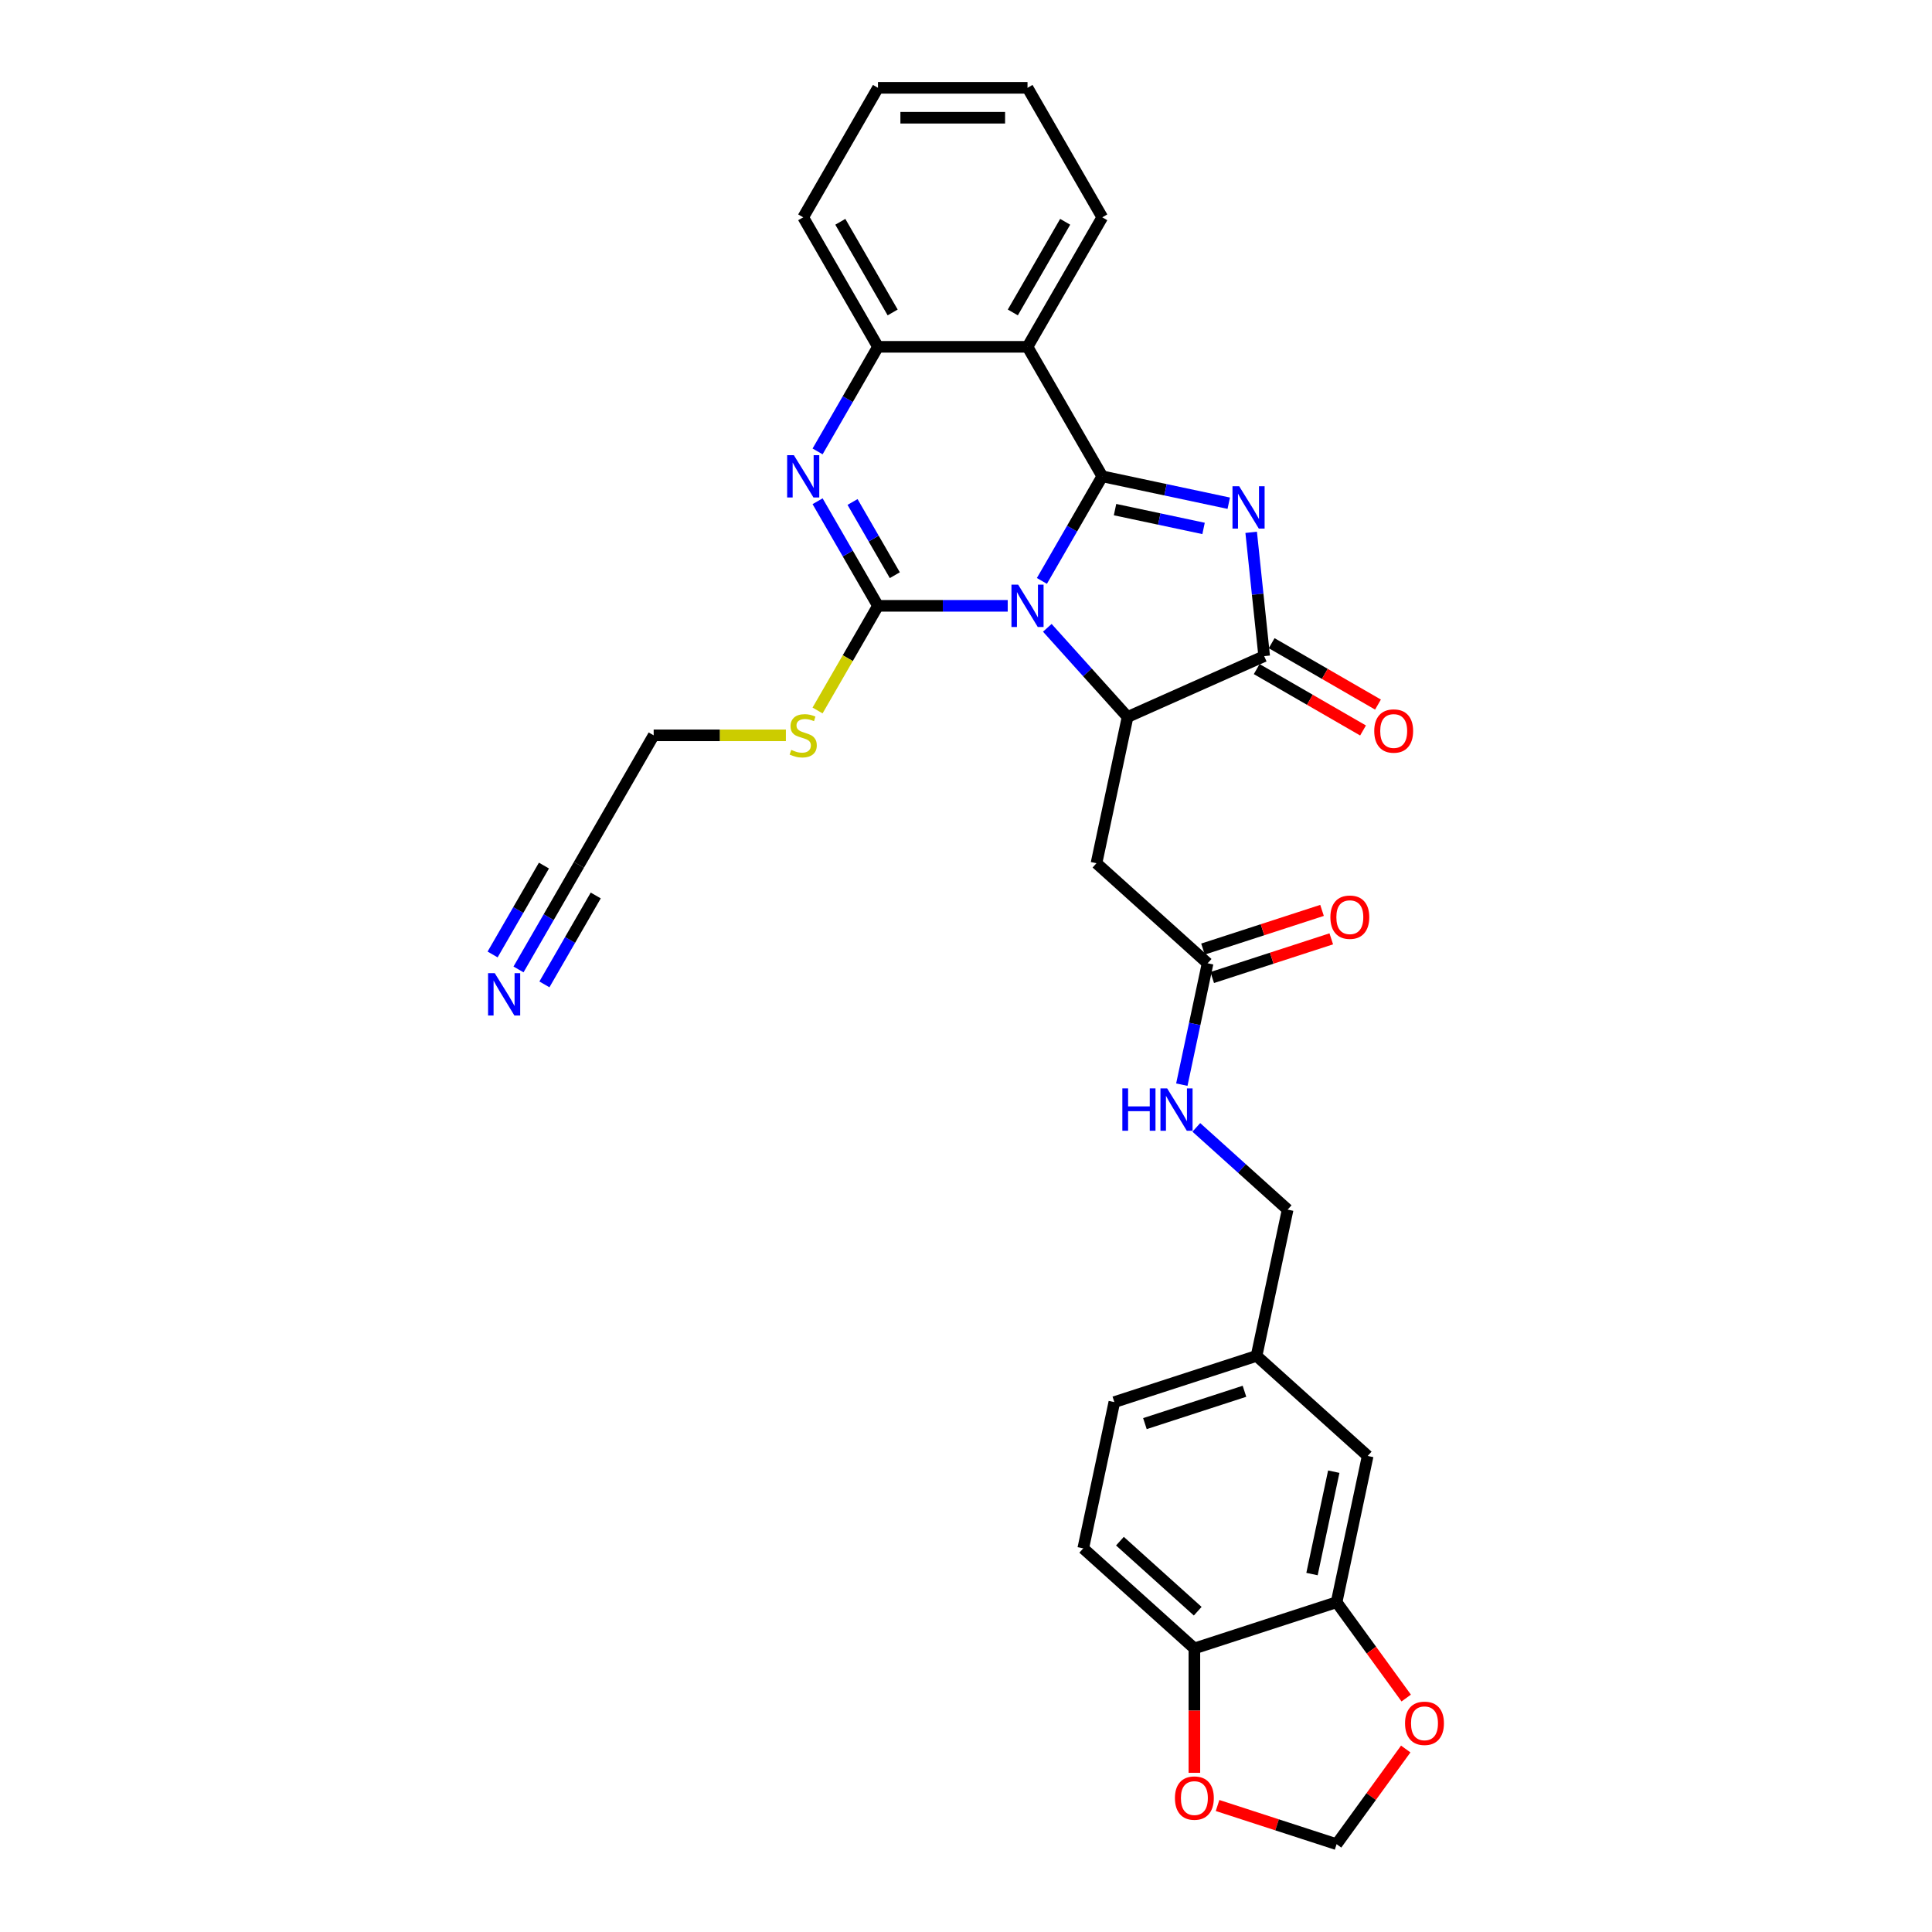 <?xml version='1.0' encoding='iso-8859-1'?>
<svg version='1.1' baseProfile='full'
              xmlns='http://www.w3.org/2000/svg'
                      xmlns:rdkit='http://www.rdkit.org/xml'
                      xmlns:xlink='http://www.w3.org/1999/xlink'
                  xml:space='preserve'
width='1000px' height='1000px' viewBox='0 0 1000 1000'>
<!-- END OF HEADER -->
<rect style='opacity:1.0;fill:#FFFFFF;stroke:none' width='1000' height='1000' x='0' y='0'> </rect>
<path class='bond-0' d='M 539.284,300.683 L 554.911,273.615' style='fill:none;fill-rule:evenodd;stroke:#0000FF;stroke-width:6px;stroke-linecap:butt;stroke-linejoin:miter;stroke-opacity:1' />
<path class='bond-0' d='M 554.911,273.615 L 570.539,246.547' style='fill:none;fill-rule:evenodd;stroke:#000000;stroke-width:6px;stroke-linecap:butt;stroke-linejoin:miter;stroke-opacity:1' />
<path class='bond-2' d='M 521.591,313.578 L 488.014,313.578' style='fill:none;fill-rule:evenodd;stroke:#0000FF;stroke-width:6px;stroke-linecap:butt;stroke-linejoin:miter;stroke-opacity:1' />
<path class='bond-2' d='M 488.014,313.578 L 454.438,313.578' style='fill:none;fill-rule:evenodd;stroke:#000000;stroke-width:6px;stroke-linecap:butt;stroke-linejoin:miter;stroke-opacity:1' />
<path class='bond-3' d='M 542.086,324.96 L 562.858,348.029' style='fill:none;fill-rule:evenodd;stroke:#0000FF;stroke-width:6px;stroke-linecap:butt;stroke-linejoin:miter;stroke-opacity:1' />
<path class='bond-3' d='M 562.858,348.029 L 583.63,371.098' style='fill:none;fill-rule:evenodd;stroke:#000000;stroke-width:6px;stroke-linecap:butt;stroke-linejoin:miter;stroke-opacity:1' />
<path class='bond-1' d='M 570.539,246.547 L 603.27,253.504' style='fill:none;fill-rule:evenodd;stroke:#000000;stroke-width:6px;stroke-linecap:butt;stroke-linejoin:miter;stroke-opacity:1' />
<path class='bond-1' d='M 603.27,253.504 L 636,260.462' style='fill:none;fill-rule:evenodd;stroke:#0000FF;stroke-width:6px;stroke-linecap:butt;stroke-linejoin:miter;stroke-opacity:1' />
<path class='bond-1' d='M 577.14,263.776 L 600.051,268.646' style='fill:none;fill-rule:evenodd;stroke:#000000;stroke-width:6px;stroke-linecap:butt;stroke-linejoin:miter;stroke-opacity:1' />
<path class='bond-1' d='M 600.051,268.646 L 622.963,273.516' style='fill:none;fill-rule:evenodd;stroke:#0000FF;stroke-width:6px;stroke-linecap:butt;stroke-linejoin:miter;stroke-opacity:1' />
<path class='bond-6' d='M 570.539,246.547 L 531.839,179.516' style='fill:none;fill-rule:evenodd;stroke:#000000;stroke-width:6px;stroke-linecap:butt;stroke-linejoin:miter;stroke-opacity:1' />
<path class='bond-31' d='M 647.604,275.535 L 650.971,307.576' style='fill:none;fill-rule:evenodd;stroke:#0000FF;stroke-width:6px;stroke-linecap:butt;stroke-linejoin:miter;stroke-opacity:1' />
<path class='bond-31' d='M 650.971,307.576 L 654.339,339.616' style='fill:none;fill-rule:evenodd;stroke:#000000;stroke-width:6px;stroke-linecap:butt;stroke-linejoin:miter;stroke-opacity:1' />
<path class='bond-4' d='M 454.438,313.578 L 438.81,286.51' style='fill:none;fill-rule:evenodd;stroke:#000000;stroke-width:6px;stroke-linecap:butt;stroke-linejoin:miter;stroke-opacity:1' />
<path class='bond-4' d='M 438.81,286.51 L 423.183,259.442' style='fill:none;fill-rule:evenodd;stroke:#0000FF;stroke-width:6px;stroke-linecap:butt;stroke-linejoin:miter;stroke-opacity:1' />
<path class='bond-4' d='M 463.156,297.718 L 452.216,278.77' style='fill:none;fill-rule:evenodd;stroke:#000000;stroke-width:6px;stroke-linecap:butt;stroke-linejoin:miter;stroke-opacity:1' />
<path class='bond-4' d='M 452.216,278.77 L 441.277,259.823' style='fill:none;fill-rule:evenodd;stroke:#0000FF;stroke-width:6px;stroke-linecap:butt;stroke-linejoin:miter;stroke-opacity:1' />
<path class='bond-15' d='M 454.438,313.578 L 438.801,340.662' style='fill:none;fill-rule:evenodd;stroke:#000000;stroke-width:6px;stroke-linecap:butt;stroke-linejoin:miter;stroke-opacity:1' />
<path class='bond-15' d='M 438.801,340.662 L 423.165,367.745' style='fill:none;fill-rule:evenodd;stroke:#CCCC00;stroke-width:6px;stroke-linecap:butt;stroke-linejoin:miter;stroke-opacity:1' />
<path class='bond-5' d='M 583.63,371.098 L 654.339,339.616' style='fill:none;fill-rule:evenodd;stroke:#000000;stroke-width:6px;stroke-linecap:butt;stroke-linejoin:miter;stroke-opacity:1' />
<path class='bond-8' d='M 583.63,371.098 L 567.537,446.807' style='fill:none;fill-rule:evenodd;stroke:#000000;stroke-width:6px;stroke-linecap:butt;stroke-linejoin:miter;stroke-opacity:1' />
<path class='bond-7' d='M 423.183,233.652 L 438.81,206.584' style='fill:none;fill-rule:evenodd;stroke:#0000FF;stroke-width:6px;stroke-linecap:butt;stroke-linejoin:miter;stroke-opacity:1' />
<path class='bond-7' d='M 438.81,206.584 L 454.438,179.516' style='fill:none;fill-rule:evenodd;stroke:#000000;stroke-width:6px;stroke-linecap:butt;stroke-linejoin:miter;stroke-opacity:1' />
<path class='bond-16' d='M 650.469,346.32 L 677.986,362.206' style='fill:none;fill-rule:evenodd;stroke:#000000;stroke-width:6px;stroke-linecap:butt;stroke-linejoin:miter;stroke-opacity:1' />
<path class='bond-16' d='M 677.986,362.206 L 705.503,378.093' style='fill:none;fill-rule:evenodd;stroke:#FF0000;stroke-width:6px;stroke-linecap:butt;stroke-linejoin:miter;stroke-opacity:1' />
<path class='bond-16' d='M 658.209,332.913 L 685.726,348.8' style='fill:none;fill-rule:evenodd;stroke:#000000;stroke-width:6px;stroke-linecap:butt;stroke-linejoin:miter;stroke-opacity:1' />
<path class='bond-16' d='M 685.726,348.8 L 713.243,364.687' style='fill:none;fill-rule:evenodd;stroke:#FF0000;stroke-width:6px;stroke-linecap:butt;stroke-linejoin:miter;stroke-opacity:1' />
<path class='bond-25' d='M 531.839,179.516 L 570.539,112.485' style='fill:none;fill-rule:evenodd;stroke:#000000;stroke-width:6px;stroke-linecap:butt;stroke-linejoin:miter;stroke-opacity:1' />
<path class='bond-25' d='M 524.237,161.722 L 551.328,114.8' style='fill:none;fill-rule:evenodd;stroke:#000000;stroke-width:6px;stroke-linecap:butt;stroke-linejoin:miter;stroke-opacity:1' />
<path class='bond-32' d='M 531.839,179.516 L 454.438,179.516' style='fill:none;fill-rule:evenodd;stroke:#000000;stroke-width:6px;stroke-linecap:butt;stroke-linejoin:miter;stroke-opacity:1' />
<path class='bond-28' d='M 454.438,179.516 L 415.738,112.485' style='fill:none;fill-rule:evenodd;stroke:#000000;stroke-width:6px;stroke-linecap:butt;stroke-linejoin:miter;stroke-opacity:1' />
<path class='bond-28' d='M 462.039,161.722 L 434.949,114.8' style='fill:none;fill-rule:evenodd;stroke:#000000;stroke-width:6px;stroke-linecap:butt;stroke-linejoin:miter;stroke-opacity:1' />
<path class='bond-9' d='M 567.537,446.807 L 625.057,498.599' style='fill:none;fill-rule:evenodd;stroke:#000000;stroke-width:6px;stroke-linecap:butt;stroke-linejoin:miter;stroke-opacity:1' />
<path class='bond-19' d='M 625.057,498.599 L 618.381,530.006' style='fill:none;fill-rule:evenodd;stroke:#000000;stroke-width:6px;stroke-linecap:butt;stroke-linejoin:miter;stroke-opacity:1' />
<path class='bond-19' d='M 618.381,530.006 L 611.706,561.413' style='fill:none;fill-rule:evenodd;stroke:#0000FF;stroke-width:6px;stroke-linecap:butt;stroke-linejoin:miter;stroke-opacity:1' />
<path class='bond-21' d='M 627.449,505.96 L 658.257,495.95' style='fill:none;fill-rule:evenodd;stroke:#000000;stroke-width:6px;stroke-linecap:butt;stroke-linejoin:miter;stroke-opacity:1' />
<path class='bond-21' d='M 658.257,495.95 L 689.064,485.94' style='fill:none;fill-rule:evenodd;stroke:#FF0000;stroke-width:6px;stroke-linecap:butt;stroke-linejoin:miter;stroke-opacity:1' />
<path class='bond-21' d='M 622.665,491.237 L 653.473,481.227' style='fill:none;fill-rule:evenodd;stroke:#000000;stroke-width:6px;stroke-linecap:butt;stroke-linejoin:miter;stroke-opacity:1' />
<path class='bond-21' d='M 653.473,481.227 L 684.281,471.217' style='fill:none;fill-rule:evenodd;stroke:#FF0000;stroke-width:6px;stroke-linecap:butt;stroke-linejoin:miter;stroke-opacity:1' />
<path class='bond-10' d='M 268.381,501.776 L 284.009,474.708' style='fill:none;fill-rule:evenodd;stroke:#0000FF;stroke-width:6px;stroke-linecap:butt;stroke-linejoin:miter;stroke-opacity:1' />
<path class='bond-10' d='M 284.009,474.708 L 299.637,447.64' style='fill:none;fill-rule:evenodd;stroke:#000000;stroke-width:6px;stroke-linecap:butt;stroke-linejoin:miter;stroke-opacity:1' />
<path class='bond-10' d='M 281.787,509.516 L 295.071,486.508' style='fill:none;fill-rule:evenodd;stroke:#0000FF;stroke-width:6px;stroke-linecap:butt;stroke-linejoin:miter;stroke-opacity:1' />
<path class='bond-10' d='M 295.071,486.508 L 308.355,463.501' style='fill:none;fill-rule:evenodd;stroke:#000000;stroke-width:6px;stroke-linecap:butt;stroke-linejoin:miter;stroke-opacity:1' />
<path class='bond-10' d='M 254.975,494.036 L 268.259,471.028' style='fill:none;fill-rule:evenodd;stroke:#0000FF;stroke-width:6px;stroke-linecap:butt;stroke-linejoin:miter;stroke-opacity:1' />
<path class='bond-10' d='M 268.259,471.028 L 281.542,448.02' style='fill:none;fill-rule:evenodd;stroke:#000000;stroke-width:6px;stroke-linecap:butt;stroke-linejoin:miter;stroke-opacity:1' />
<path class='bond-11' d='M 691.819,829.309 L 707.912,753.599' style='fill:none;fill-rule:evenodd;stroke:#000000;stroke-width:6px;stroke-linecap:butt;stroke-linejoin:miter;stroke-opacity:1' />
<path class='bond-11' d='M 679.091,814.734 L 690.356,761.737' style='fill:none;fill-rule:evenodd;stroke:#000000;stroke-width:6px;stroke-linecap:butt;stroke-linejoin:miter;stroke-opacity:1' />
<path class='bond-14' d='M 691.819,829.309 L 709.838,854.108' style='fill:none;fill-rule:evenodd;stroke:#000000;stroke-width:6px;stroke-linecap:butt;stroke-linejoin:miter;stroke-opacity:1' />
<path class='bond-14' d='M 709.838,854.108 L 727.856,878.908' style='fill:none;fill-rule:evenodd;stroke:#FF0000;stroke-width:6px;stroke-linecap:butt;stroke-linejoin:miter;stroke-opacity:1' />
<path class='bond-34' d='M 691.819,829.309 L 618.207,853.227' style='fill:none;fill-rule:evenodd;stroke:#000000;stroke-width:6px;stroke-linecap:butt;stroke-linejoin:miter;stroke-opacity:1' />
<path class='bond-12' d='M 299.637,447.64 L 338.337,380.609' style='fill:none;fill-rule:evenodd;stroke:#000000;stroke-width:6px;stroke-linecap:butt;stroke-linejoin:miter;stroke-opacity:1' />
<path class='bond-13' d='M 618.207,853.227 L 560.687,801.436' style='fill:none;fill-rule:evenodd;stroke:#000000;stroke-width:6px;stroke-linecap:butt;stroke-linejoin:miter;stroke-opacity:1' />
<path class='bond-13' d='M 619.937,833.954 L 579.673,797.7' style='fill:none;fill-rule:evenodd;stroke:#000000;stroke-width:6px;stroke-linecap:butt;stroke-linejoin:miter;stroke-opacity:1' />
<path class='bond-17' d='M 618.207,853.227 L 618.207,885.418' style='fill:none;fill-rule:evenodd;stroke:#000000;stroke-width:6px;stroke-linecap:butt;stroke-linejoin:miter;stroke-opacity:1' />
<path class='bond-17' d='M 618.207,885.418 L 618.207,917.609' style='fill:none;fill-rule:evenodd;stroke:#FF0000;stroke-width:6px;stroke-linecap:butt;stroke-linejoin:miter;stroke-opacity:1' />
<path class='bond-18' d='M 727.608,905.286 L 709.714,929.916' style='fill:none;fill-rule:evenodd;stroke:#FF0000;stroke-width:6px;stroke-linecap:butt;stroke-linejoin:miter;stroke-opacity:1' />
<path class='bond-18' d='M 709.714,929.916 L 691.819,954.545' style='fill:none;fill-rule:evenodd;stroke:#000000;stroke-width:6px;stroke-linecap:butt;stroke-linejoin:miter;stroke-opacity:1' />
<path class='bond-27' d='M 406.775,380.609 L 372.556,380.609' style='fill:none;fill-rule:evenodd;stroke:#CCCC00;stroke-width:6px;stroke-linecap:butt;stroke-linejoin:miter;stroke-opacity:1' />
<path class='bond-27' d='M 372.556,380.609 L 338.337,380.609' style='fill:none;fill-rule:evenodd;stroke:#000000;stroke-width:6px;stroke-linecap:butt;stroke-linejoin:miter;stroke-opacity:1' />
<path class='bond-35' d='M 630.204,934.525 L 661.012,944.535' style='fill:none;fill-rule:evenodd;stroke:#FF0000;stroke-width:6px;stroke-linecap:butt;stroke-linejoin:miter;stroke-opacity:1' />
<path class='bond-35' d='M 661.012,944.535 L 691.819,954.545' style='fill:none;fill-rule:evenodd;stroke:#000000;stroke-width:6px;stroke-linecap:butt;stroke-linejoin:miter;stroke-opacity:1' />
<path class='bond-24' d='M 619.212,583.535 L 642.849,604.817' style='fill:none;fill-rule:evenodd;stroke:#0000FF;stroke-width:6px;stroke-linecap:butt;stroke-linejoin:miter;stroke-opacity:1' />
<path class='bond-24' d='M 642.849,604.817 L 666.485,626.099' style='fill:none;fill-rule:evenodd;stroke:#000000;stroke-width:6px;stroke-linecap:butt;stroke-linejoin:miter;stroke-opacity:1' />
<path class='bond-20' d='M 707.912,753.599 L 650.392,701.808' style='fill:none;fill-rule:evenodd;stroke:#000000;stroke-width:6px;stroke-linecap:butt;stroke-linejoin:miter;stroke-opacity:1' />
<path class='bond-22' d='M 560.687,801.436 L 576.78,725.726' style='fill:none;fill-rule:evenodd;stroke:#000000;stroke-width:6px;stroke-linecap:butt;stroke-linejoin:miter;stroke-opacity:1' />
<path class='bond-23' d='M 650.392,701.808 L 666.485,626.099' style='fill:none;fill-rule:evenodd;stroke:#000000;stroke-width:6px;stroke-linecap:butt;stroke-linejoin:miter;stroke-opacity:1' />
<path class='bond-26' d='M 650.392,701.808 L 576.78,725.726' style='fill:none;fill-rule:evenodd;stroke:#000000;stroke-width:6px;stroke-linecap:butt;stroke-linejoin:miter;stroke-opacity:1' />
<path class='bond-26' d='M 644.134,720.118 L 592.605,736.861' style='fill:none;fill-rule:evenodd;stroke:#000000;stroke-width:6px;stroke-linecap:butt;stroke-linejoin:miter;stroke-opacity:1' />
<path class='bond-29' d='M 570.539,112.485 L 531.839,45.455' style='fill:none;fill-rule:evenodd;stroke:#000000;stroke-width:6px;stroke-linecap:butt;stroke-linejoin:miter;stroke-opacity:1' />
<path class='bond-30' d='M 415.738,112.485 L 454.438,45.455' style='fill:none;fill-rule:evenodd;stroke:#000000;stroke-width:6px;stroke-linecap:butt;stroke-linejoin:miter;stroke-opacity:1' />
<path class='bond-33' d='M 531.839,45.455 L 454.438,45.455' style='fill:none;fill-rule:evenodd;stroke:#000000;stroke-width:6px;stroke-linecap:butt;stroke-linejoin:miter;stroke-opacity:1' />
<path class='bond-33' d='M 520.229,60.935 L 466.048,60.935' style='fill:none;fill-rule:evenodd;stroke:#000000;stroke-width:6px;stroke-linecap:butt;stroke-linejoin:miter;stroke-opacity:1' />
<path  class='atom-0' d='M 526.993 302.618
L 534.176 314.228
Q 534.888 315.374, 536.034 317.448
Q 537.179 319.523, 537.241 319.646
L 537.241 302.618
L 540.151 302.618
L 540.151 324.538
L 537.148 324.538
L 529.439 311.844
Q 528.541 310.358, 527.582 308.656
Q 526.653 306.953, 526.374 306.426
L 526.374 324.538
L 523.526 324.538
L 523.526 302.618
L 526.993 302.618
' fill='#0000FF'/>
<path  class='atom-2' d='M 641.403 251.68
L 648.586 263.29
Q 649.298 264.436, 650.443 266.51
Q 651.589 268.584, 651.651 268.708
L 651.651 251.68
L 654.561 251.68
L 654.561 273.6
L 651.558 273.6
L 643.849 260.906
Q 642.951 259.42, 641.991 257.717
Q 641.062 256.014, 640.784 255.488
L 640.784 273.6
L 637.935 273.6
L 637.935 251.68
L 641.403 251.68
' fill='#0000FF'/>
<path  class='atom-5' d='M 410.892 235.587
L 418.075 247.197
Q 418.787 248.343, 419.933 250.417
Q 421.078 252.492, 421.14 252.616
L 421.14 235.587
L 424.05 235.587
L 424.05 257.507
L 421.047 257.507
L 413.338 244.814
Q 412.44 243.327, 411.481 241.625
Q 410.552 239.922, 410.273 239.396
L 410.273 257.507
L 407.425 257.507
L 407.425 235.587
L 410.892 235.587
' fill='#0000FF'/>
<path  class='atom-11' d='M 256.091 503.711
L 263.274 515.321
Q 263.986 516.467, 265.131 518.541
Q 266.277 520.615, 266.339 520.739
L 266.339 503.711
L 269.249 503.711
L 269.249 525.631
L 266.246 525.631
L 258.537 512.937
Q 257.639 511.451, 256.679 509.748
Q 255.751 508.046, 255.472 507.519
L 255.472 525.631
L 252.624 525.631
L 252.624 503.711
L 256.091 503.711
' fill='#0000FF'/>
<path  class='atom-15' d='M 727.252 891.989
Q 727.252 886.726, 729.853 883.784
Q 732.454 880.843, 737.314 880.843
Q 742.175 880.843, 744.776 883.784
Q 747.376 886.726, 747.376 891.989
Q 747.376 897.314, 744.745 900.348
Q 742.113 903.351, 737.314 903.351
Q 732.485 903.351, 729.853 900.348
Q 727.252 897.345, 727.252 891.989
M 737.314 900.875
Q 740.658 900.875, 742.454 898.645
Q 744.28 896.385, 744.28 891.989
Q 744.28 887.685, 742.454 885.518
Q 740.658 883.32, 737.314 883.32
Q 733.971 883.32, 732.144 885.487
Q 730.348 887.655, 730.348 891.989
Q 730.348 896.416, 732.144 898.645
Q 733.971 900.875, 737.314 900.875
' fill='#FF0000'/>
<path  class='atom-16' d='M 409.546 388.133
Q 409.793 388.225, 410.815 388.659
Q 411.837 389.092, 412.951 389.371
Q 414.097 389.619, 415.211 389.619
Q 417.286 389.619, 418.493 388.628
Q 419.701 387.606, 419.701 385.841
Q 419.701 384.634, 419.081 383.891
Q 418.493 383.148, 417.564 382.745
Q 416.635 382.343, 415.087 381.879
Q 413.137 381.29, 411.96 380.733
Q 410.815 380.176, 409.979 378.999
Q 409.174 377.823, 409.174 375.841
Q 409.174 373.086, 411.032 371.383
Q 412.92 369.68, 416.635 369.68
Q 419.174 369.68, 422.054 370.888
L 421.341 373.272
Q 418.71 372.188, 416.728 372.188
Q 414.592 372.188, 413.416 373.086
Q 412.239 373.953, 412.27 375.47
Q 412.27 376.646, 412.858 377.358
Q 413.478 378.07, 414.344 378.473
Q 415.242 378.875, 416.728 379.34
Q 418.71 379.959, 419.886 380.578
Q 421.063 381.197, 421.899 382.467
Q 422.766 383.705, 422.766 385.841
Q 422.766 388.876, 420.722 390.516
Q 418.71 392.126, 415.335 392.126
Q 413.385 392.126, 411.899 391.693
Q 410.443 391.29, 408.71 390.578
L 409.546 388.133
' fill='#CCCC00'/>
<path  class='atom-17' d='M 711.308 378.379
Q 711.308 373.115, 713.908 370.174
Q 716.509 367.233, 721.37 367.233
Q 726.23 367.233, 728.831 370.174
Q 731.432 373.115, 731.432 378.379
Q 731.432 383.704, 728.8 386.738
Q 726.169 389.741, 721.37 389.741
Q 716.54 389.741, 713.908 386.738
Q 711.308 383.735, 711.308 378.379
M 721.37 387.264
Q 724.713 387.264, 726.509 385.035
Q 728.336 382.775, 728.336 378.379
Q 728.336 374.075, 726.509 371.908
Q 724.713 369.71, 721.37 369.71
Q 718.026 369.71, 716.199 371.877
Q 714.404 374.044, 714.404 378.379
Q 714.404 382.806, 716.199 385.035
Q 718.026 387.264, 721.37 387.264
' fill='#FF0000'/>
<path  class='atom-18' d='M 608.145 930.689
Q 608.145 925.426, 610.746 922.485
Q 613.346 919.544, 618.207 919.544
Q 623.068 919.544, 625.668 922.485
Q 628.269 925.426, 628.269 930.689
Q 628.269 936.014, 625.638 939.049
Q 623.006 942.052, 618.207 942.052
Q 613.377 942.052, 610.746 939.049
Q 608.145 936.045, 608.145 930.689
M 618.207 939.575
Q 621.551 939.575, 623.346 937.346
Q 625.173 935.086, 625.173 930.689
Q 625.173 926.386, 623.346 924.219
Q 621.551 922.02, 618.207 922.02
Q 614.863 922.02, 613.037 924.188
Q 611.241 926.355, 611.241 930.689
Q 611.241 935.117, 613.037 937.346
Q 614.863 939.575, 618.207 939.575
' fill='#FF0000'/>
<path  class='atom-20' d='M 580.93 563.348
L 583.902 563.348
L 583.902 572.667
L 595.11 572.667
L 595.11 563.348
L 598.082 563.348
L 598.082 585.268
L 595.11 585.268
L 595.11 575.144
L 583.902 575.144
L 583.902 585.268
L 580.93 585.268
L 580.93 563.348
' fill='#0000FF'/>
<path  class='atom-20' d='M 604.119 563.348
L 611.302 574.958
Q 612.014 576.103, 613.16 578.178
Q 614.305 580.252, 614.367 580.376
L 614.367 563.348
L 617.277 563.348
L 617.277 585.268
L 614.274 585.268
L 606.565 572.574
Q 605.667 571.088, 604.708 569.385
Q 603.779 567.682, 603.5 567.156
L 603.5 585.268
L 600.652 585.268
L 600.652 563.348
L 604.119 563.348
' fill='#0000FF'/>
<path  class='atom-22' d='M 688.607 474.742
Q 688.607 469.479, 691.208 466.538
Q 693.809 463.597, 698.67 463.597
Q 703.53 463.597, 706.131 466.538
Q 708.732 469.479, 708.732 474.742
Q 708.732 480.068, 706.1 483.102
Q 703.468 486.105, 698.67 486.105
Q 693.84 486.105, 691.208 483.102
Q 688.607 480.098, 688.607 474.742
M 698.67 483.628
Q 702.013 483.628, 703.809 481.399
Q 705.636 479.139, 705.636 474.742
Q 705.636 470.439, 703.809 468.272
Q 702.013 466.073, 698.67 466.073
Q 695.326 466.073, 693.499 468.241
Q 691.703 470.408, 691.703 474.742
Q 691.703 479.17, 693.499 481.399
Q 695.326 483.628, 698.67 483.628
' fill='#FF0000'/>
</svg>
